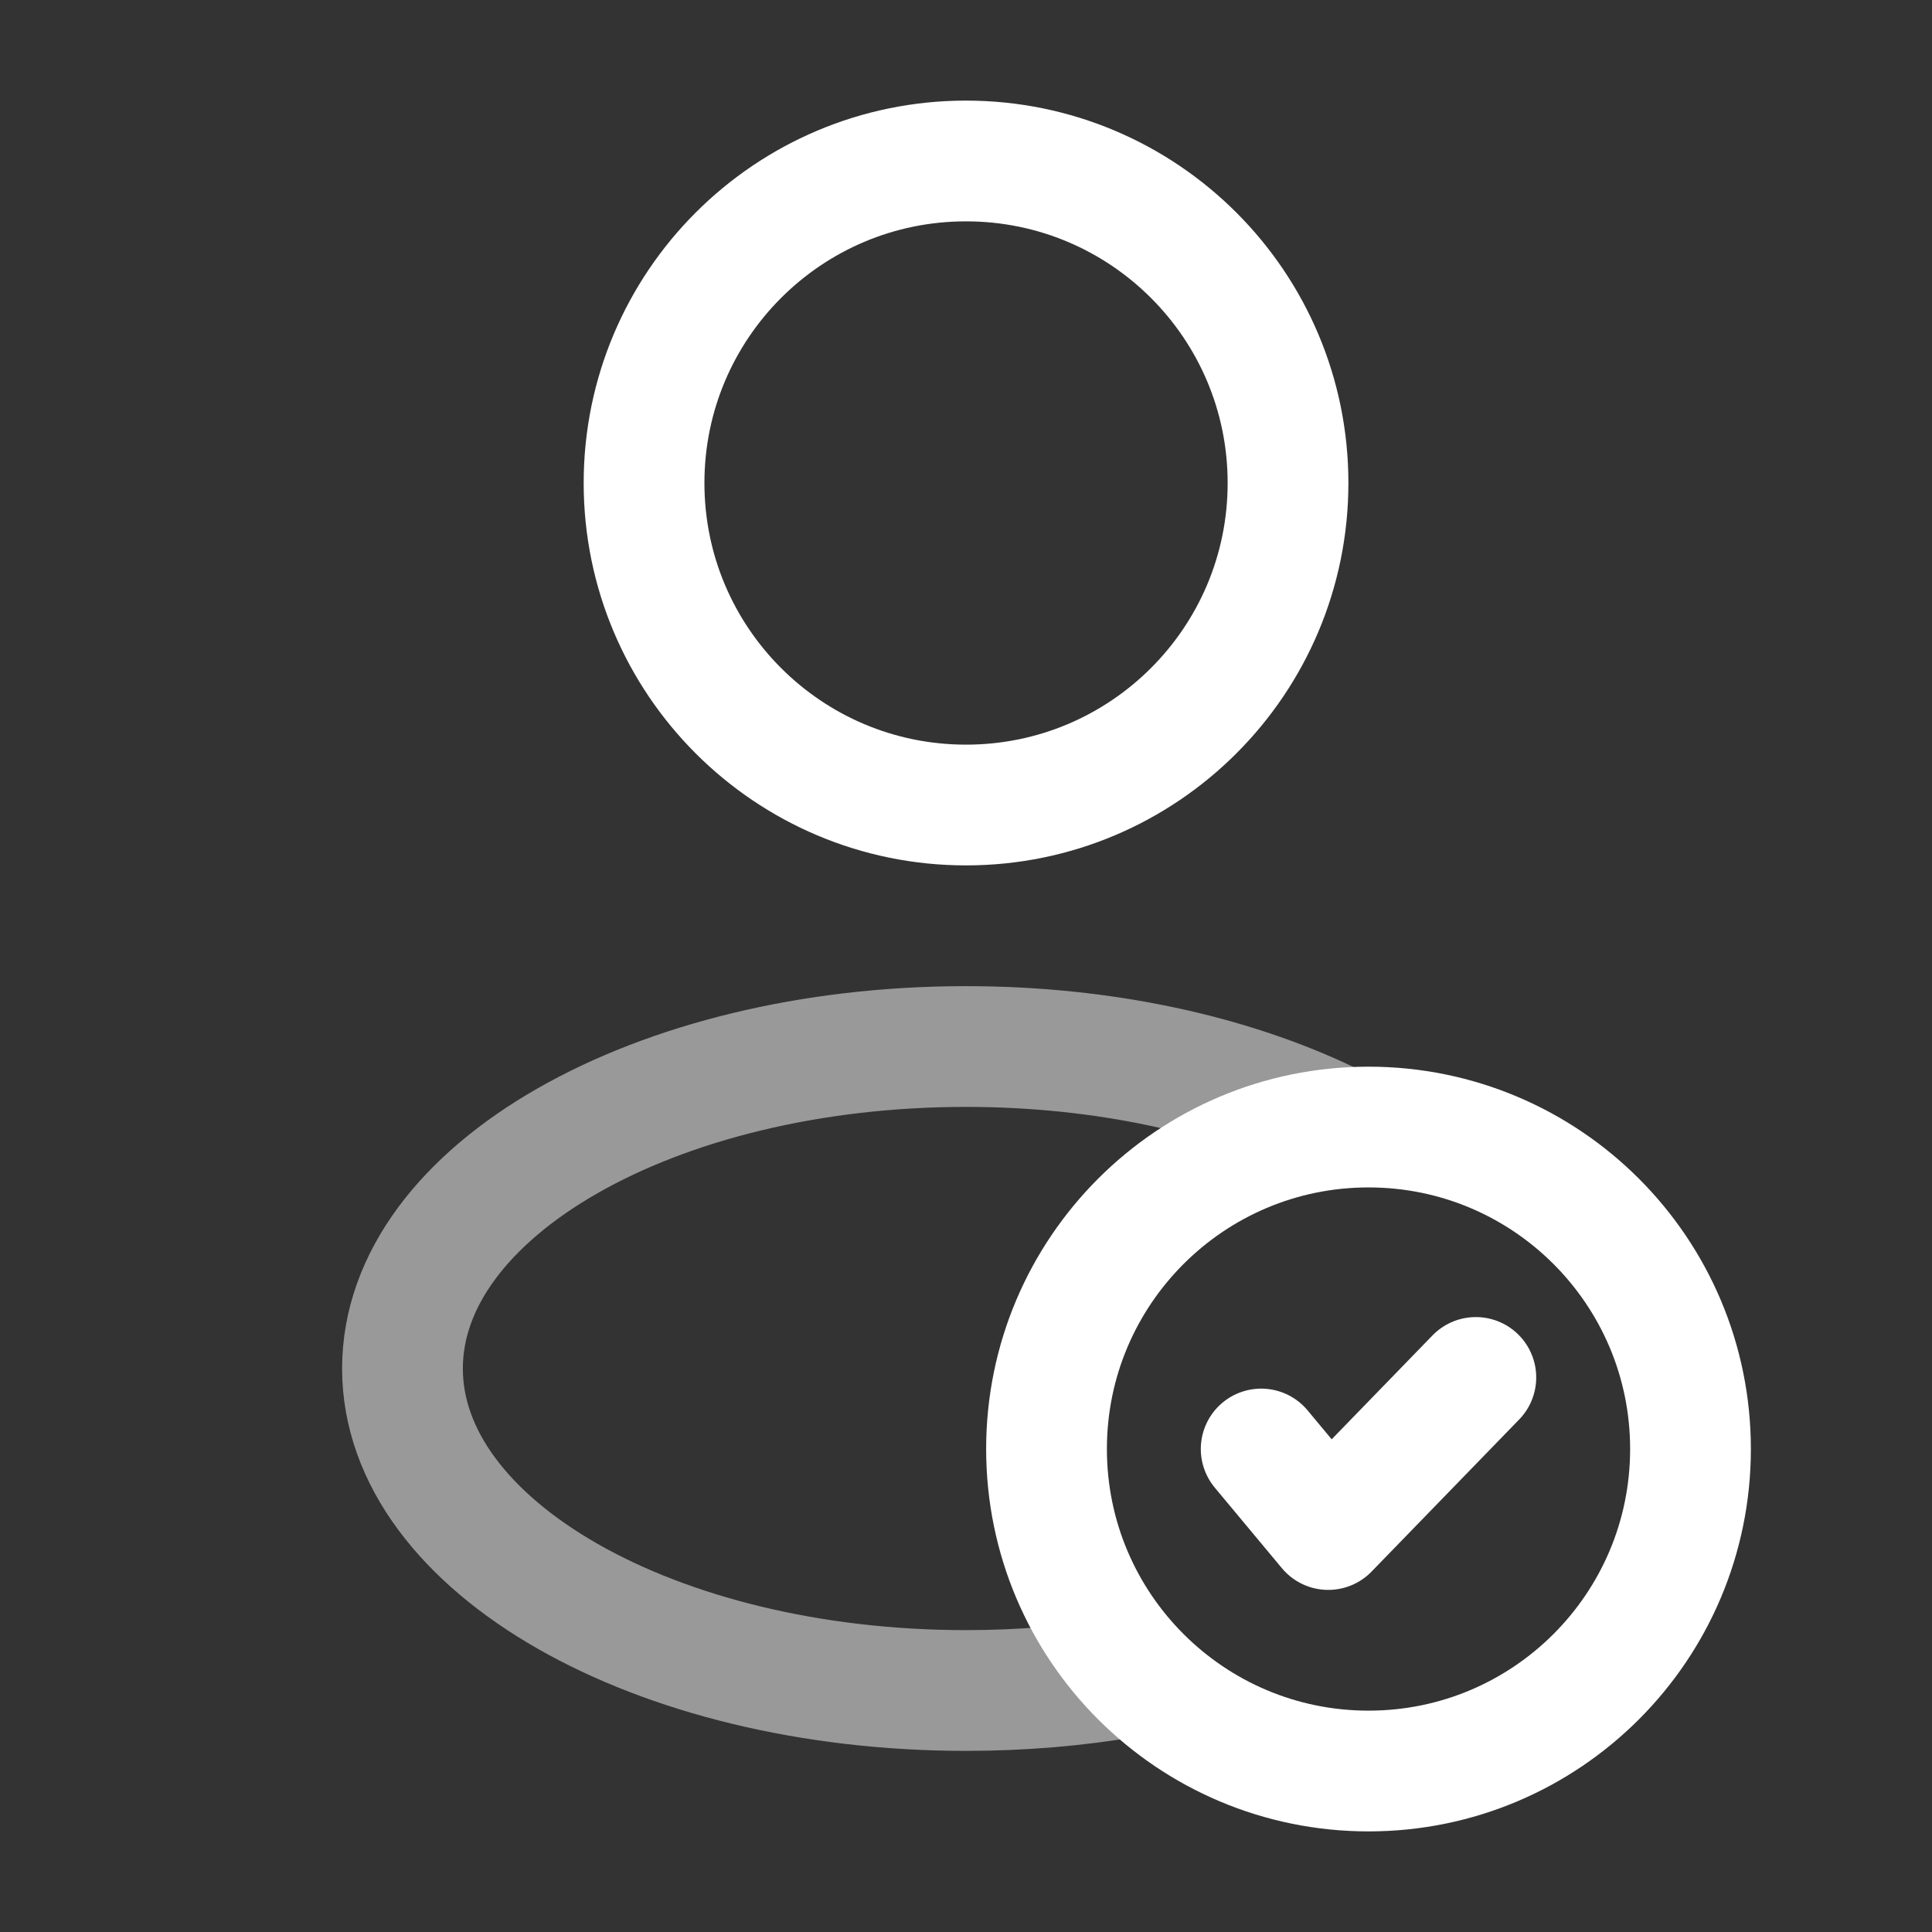 <svg width="28" height="28" viewBox="0 0 28 28" fill="none" xmlns="http://www.w3.org/2000/svg">
<rect x="0" y="0" width="28" height="28" fill="#333333" stroke="none"/>
<path d="M14 11.667C16.578 11.667 18.667 9.577 18.667 7C18.667 4.423 16.578 2.333 14 2.333C11.423 2.333 9.334 4.423 9.334 7C9.334 9.577 11.423 11.667 14 11.667Z" stroke="white" stroke-width="1.75"/>
<path d="M19.834 25.667C22.411 25.667 24.5 23.578 24.5 21C24.5 18.423 22.411 16.334 19.834 16.334C17.256 16.334 15.167 18.423 15.167 21C15.167 23.578 17.256 25.667 19.834 25.667Z" stroke="white" stroke-width="1.75"/>
<path d="M18.278 21L19.25 22.167L21.389 19.963" stroke="white" stroke-width="1.75" stroke-linecap="round" stroke-linejoin="round"/>
<path opacity="0.5" d="M16.334 24.307C15.594 24.433 14.811 24.5 14 24.5C9.49 24.5 5.833 22.412 5.833 19.834C5.833 17.255 9.49 15.167 14 15.167C15.999 15.167 17.83 15.578 19.25 16.259" stroke="white" stroke-width="1.75"/>
</svg>
